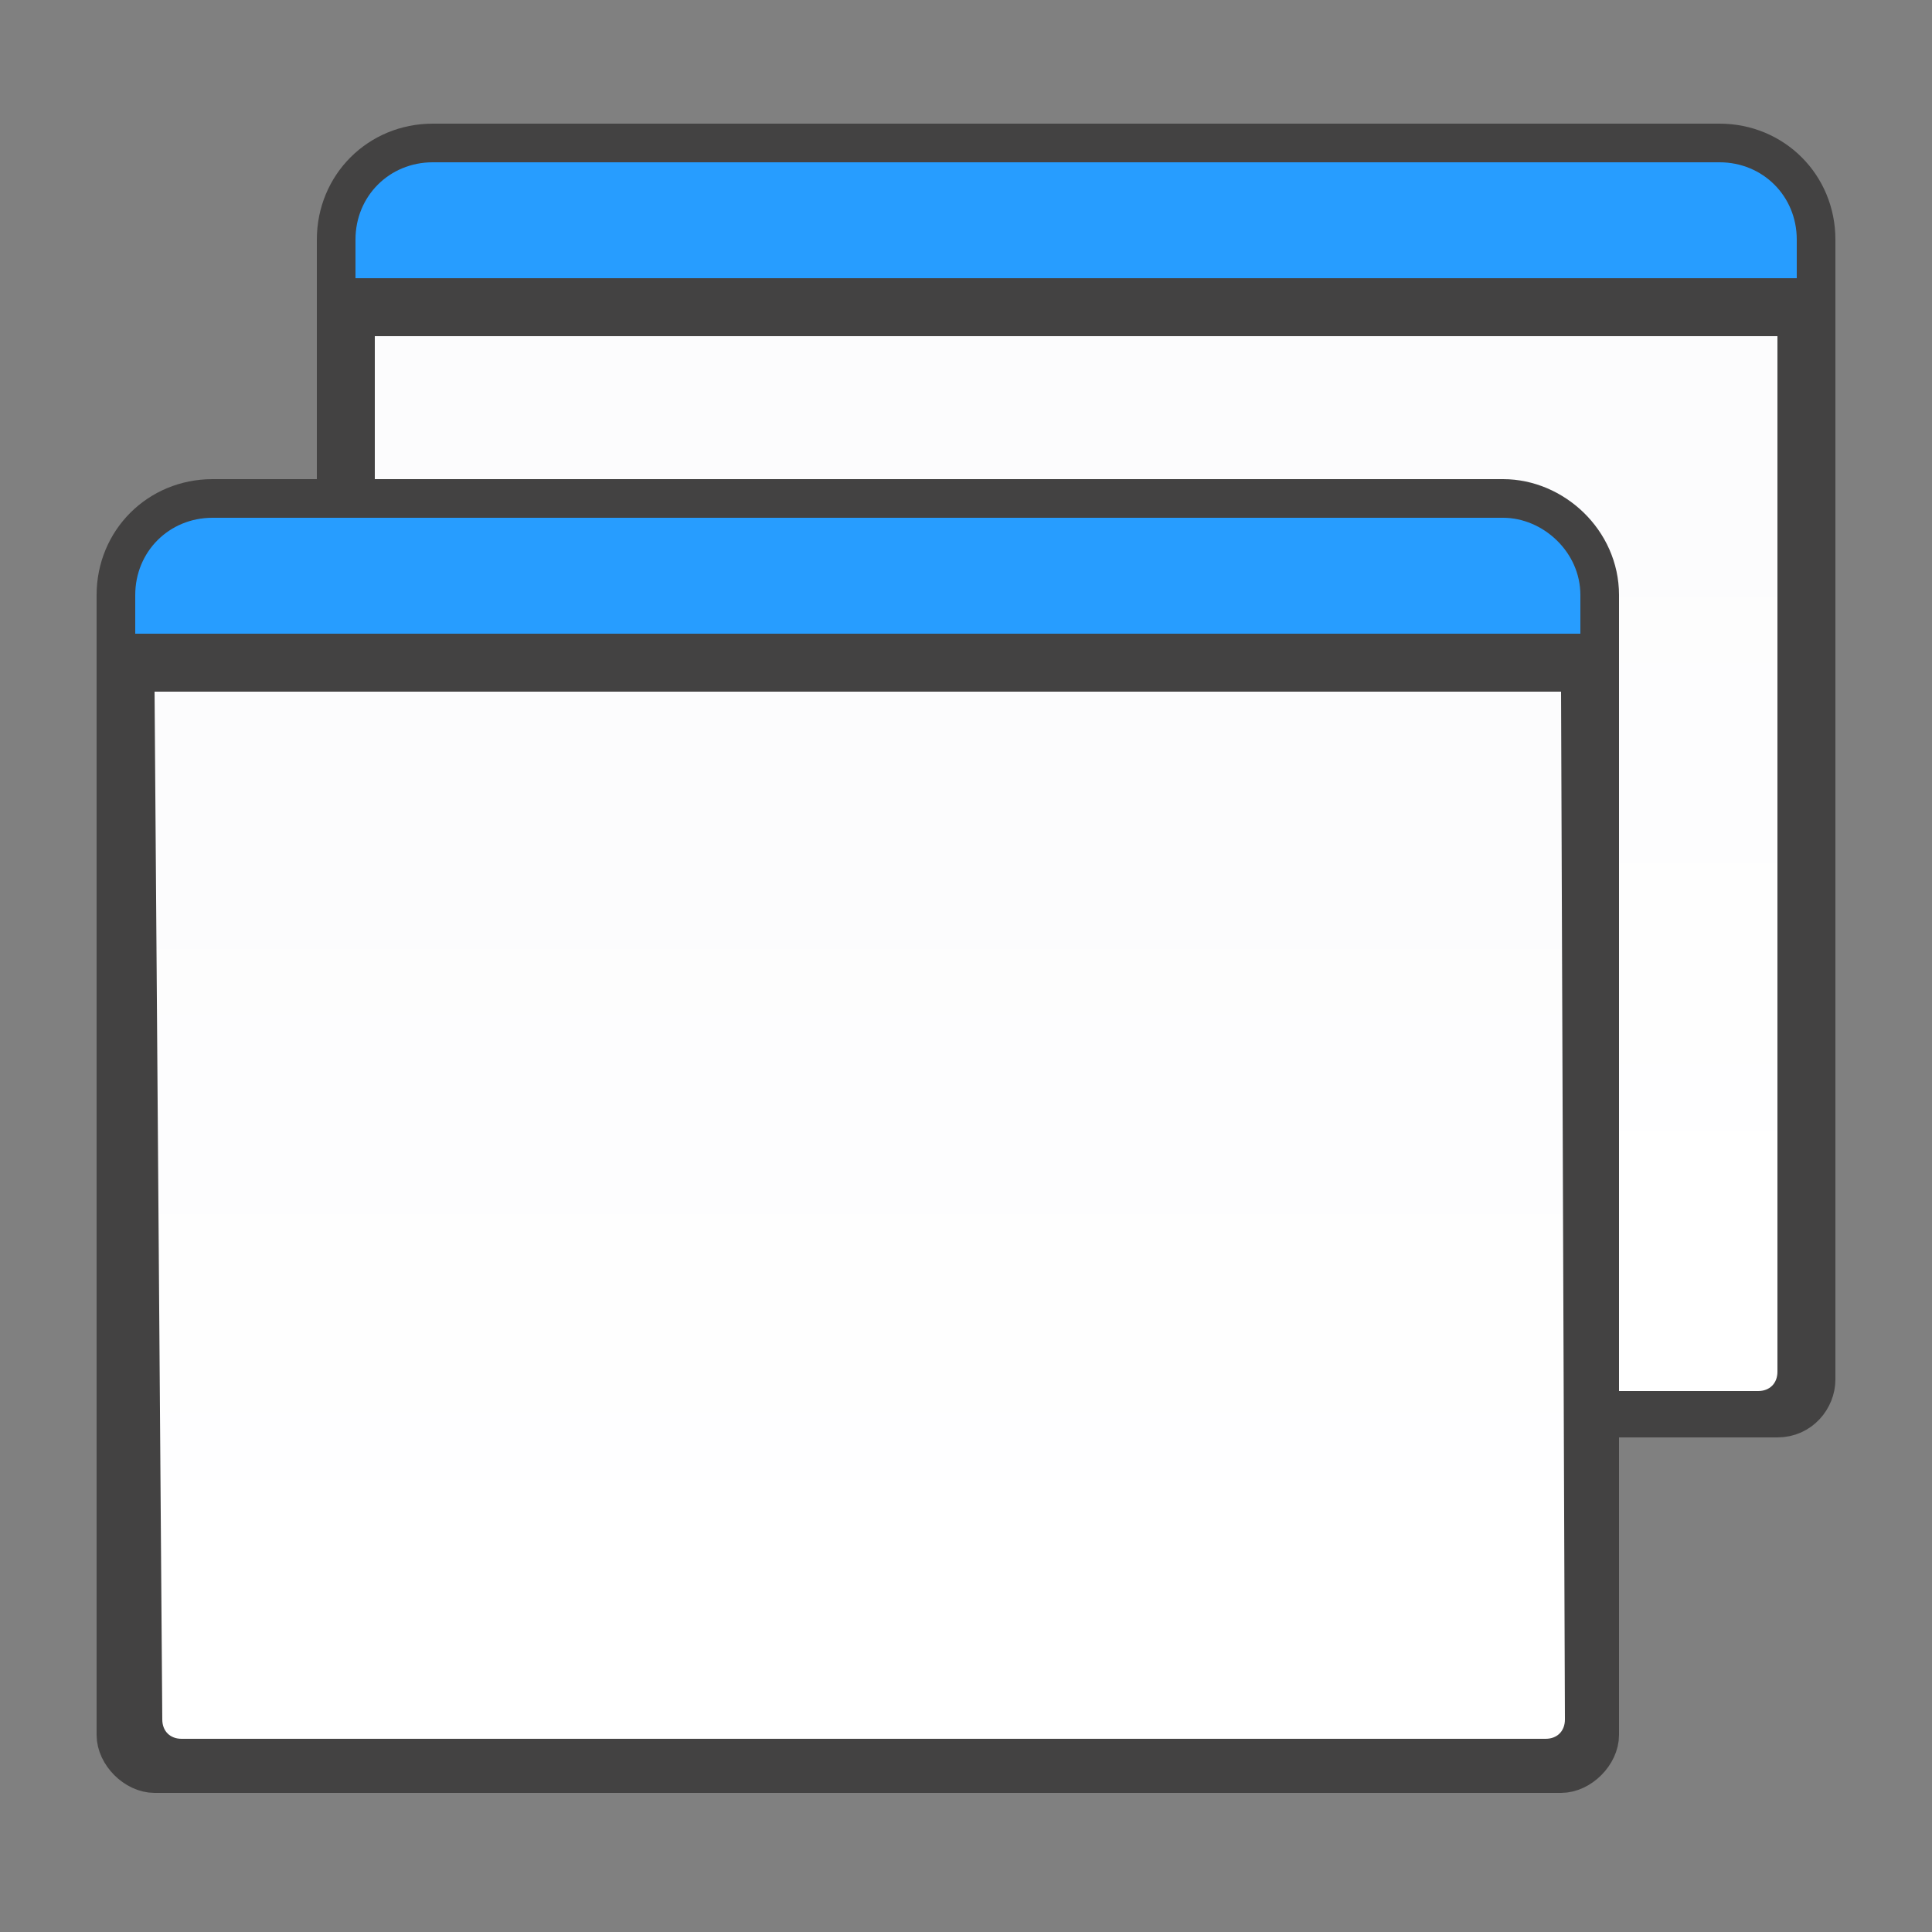 <?xml version="1.0" ?><svg clip-rule="evenodd" fill-rule="evenodd" image-rendering="optimizeQuality" shape-rendering="geometricPrecision" text-rendering="geometricPrecision" viewBox="0 0 500 500" xmlns="http://www.w3.org/2000/svg"><rect x="0" y="0" width="500" height="500" fill="#808080" stroke="none"/><defs><linearGradient gradientUnits="userSpaceOnUse" id="a" x1="278.503" x2="278.503" y1="119.714" y2="327.232"><stop offset="0" stop-color="#FCFCFD"/><stop offset="1" stop-color="#fff"/></linearGradient><linearGradient gradientUnits="userSpaceOnUse" id="b" x1="222.641" x2="222.641" y1="211.167" y2="417.369"><stop offset="0" stop-color="#FCFCFD"/><stop offset="1" stop-color="#fff"/></linearGradient></defs><path d="M87 67h383v290c0 5-4 10-10 10h-363c-6 0-10-5-10-10v-290z" fill="#434242" stroke="#434242" stroke-width="10"/><path d="M112 37h333c14 0 25 11 25 25v15h-383v-15c0-14 11-25 25-25z" fill="#279DFF" stroke="#434242" stroke-width="10"/><path d="M97 87h363v268c0 3-2 5-5 5h-353c-3 0-5-2-5-5v-268z" fill="url(#a)"/><path d="M30 159h384v290c0 5-5 10-10 10h-364c-5 0-10-5-10-10v-290z" fill="#434242" stroke="#434242" stroke-width="10"/><path d="M55 129h334c13 0 25 11 25 25v15h-384v-15c0-14 11-25 25-25z" fill="#279DFF" stroke="#434242" stroke-width="10"/><path d="M40 179h364l1 266c0 3-2 5-5 5h-353c-3 0-5-2-5-5l-2-266z" fill="url(#b)"/></svg>